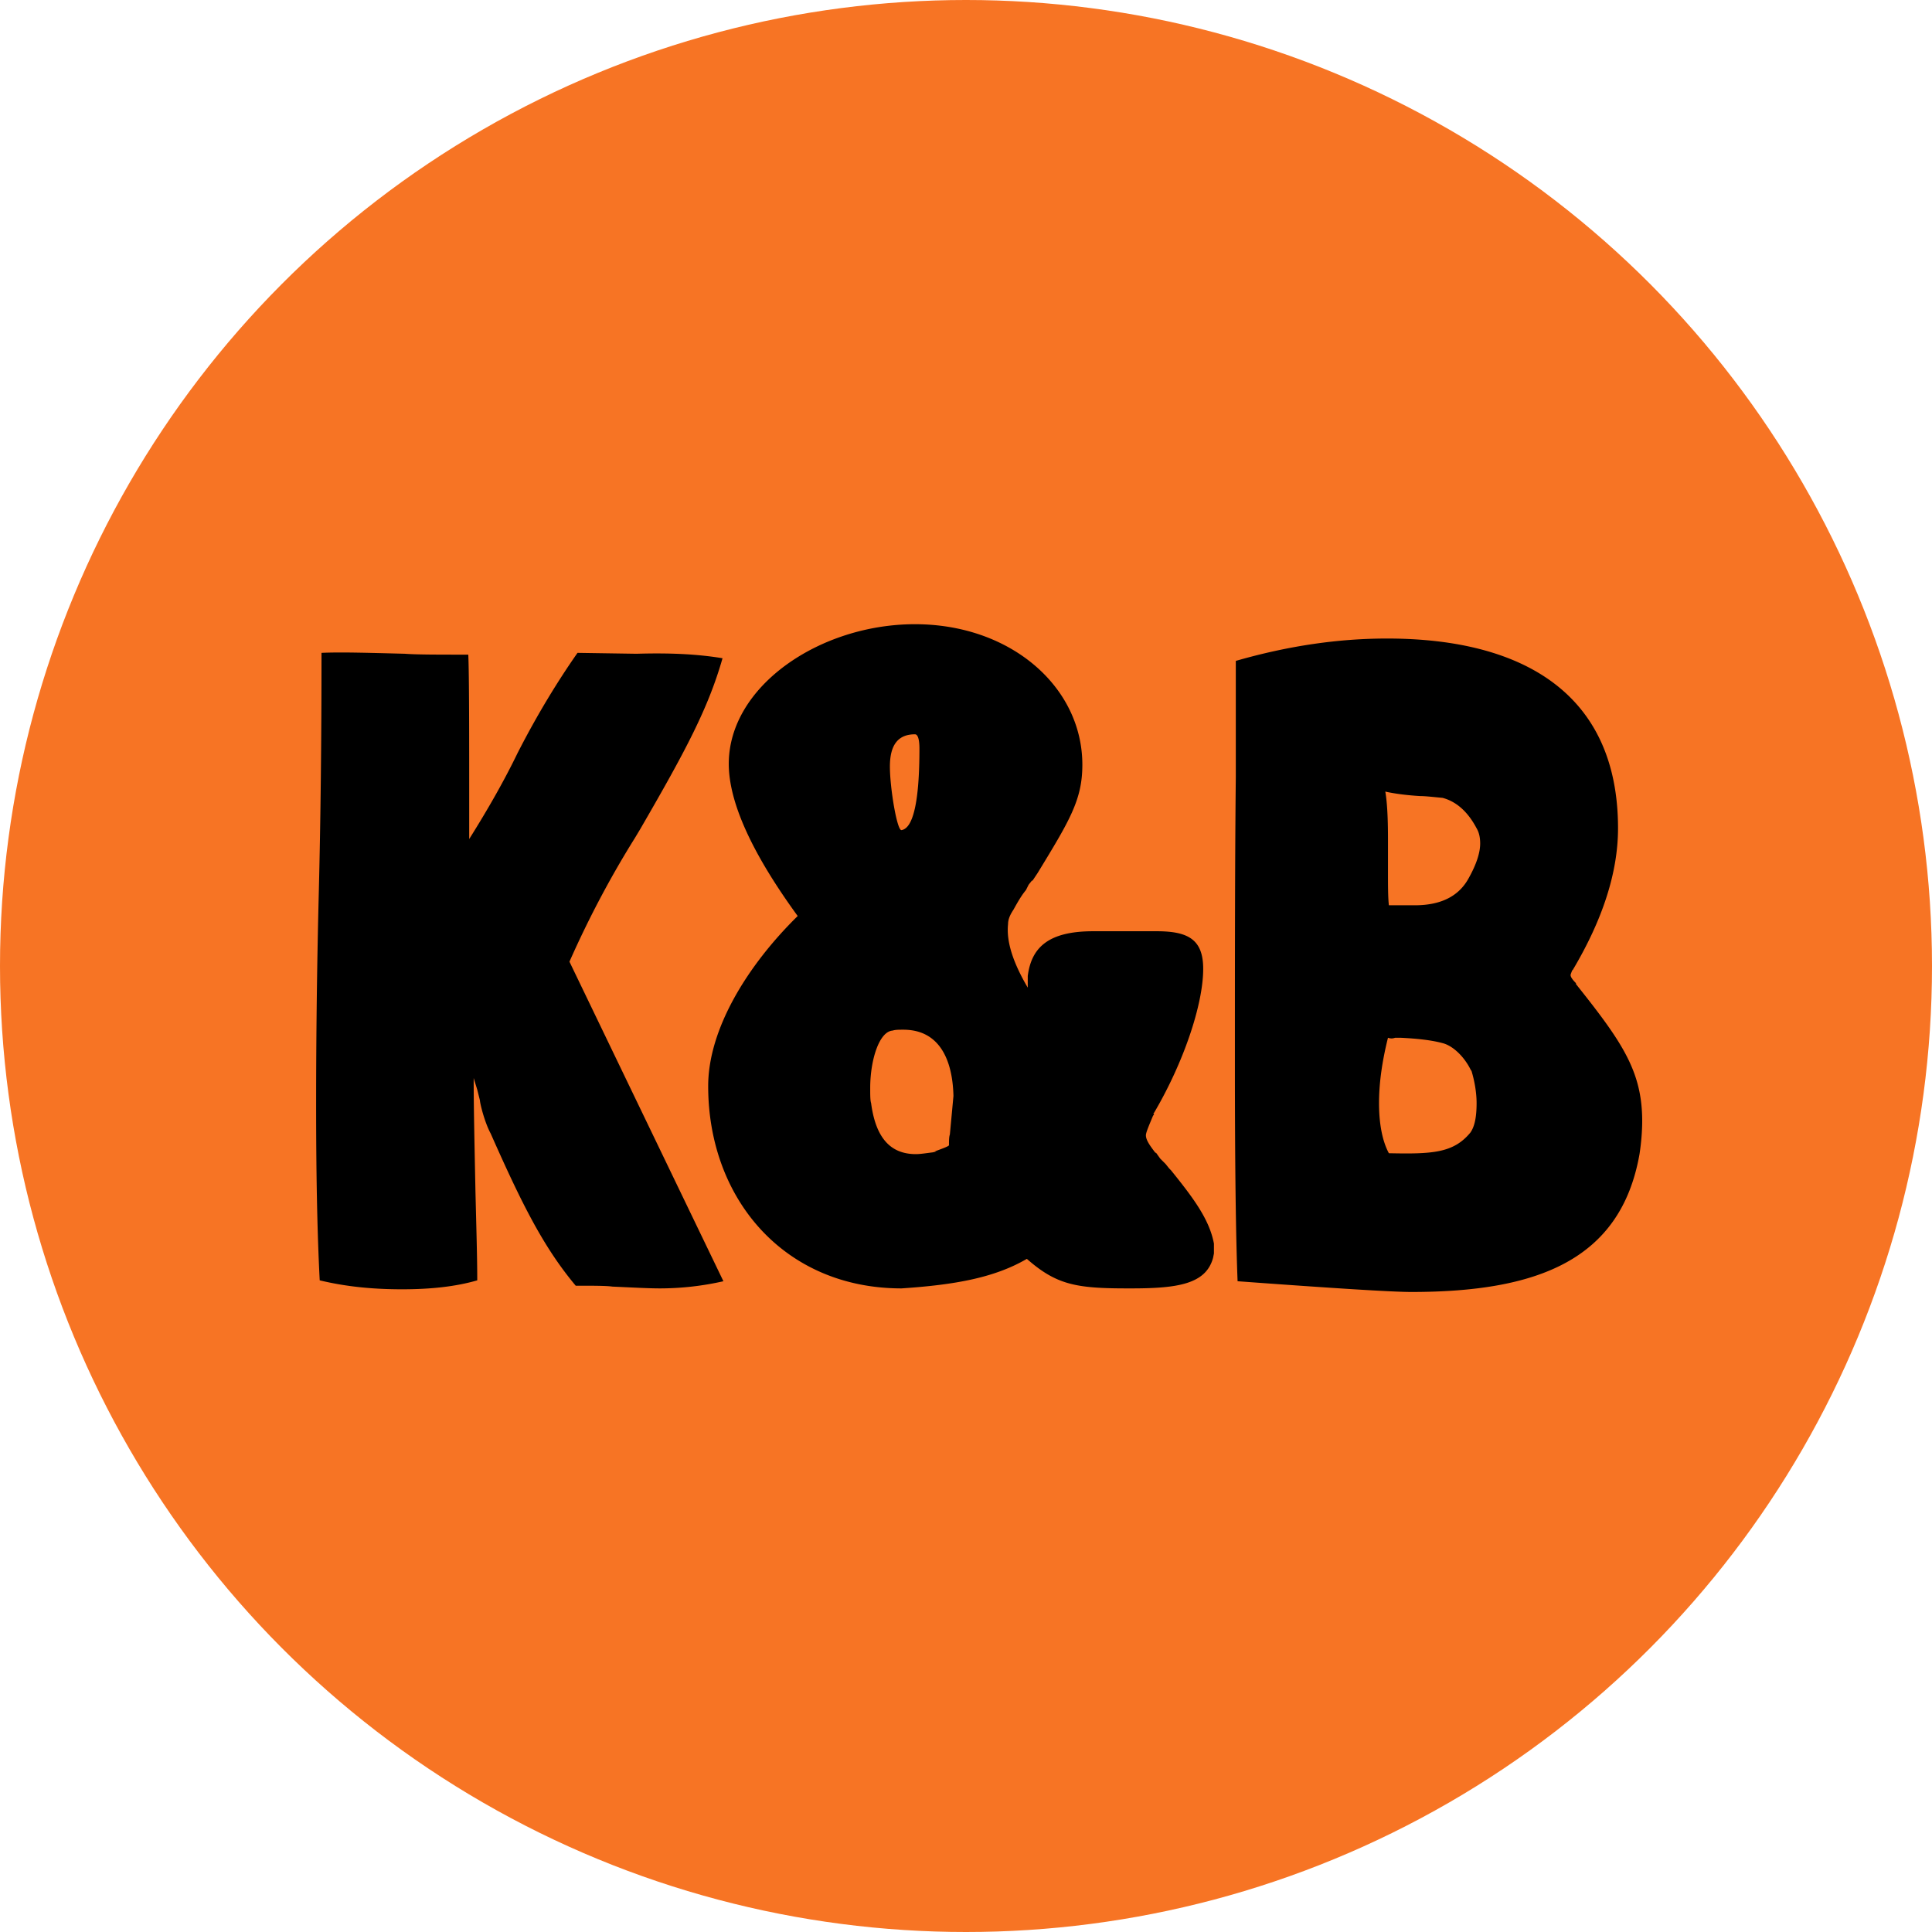 <svg xmlns="http://www.w3.org/2000/svg" version="1.1" xmlns:xlink="http://www.w3.org/1999/xlink" xmlns:svgjs="http://svgjs.dev/svgjs" width="518" height="518"><svg xmlns="http://www.w3.org/2000/svg" width="518" height="518" fill="none"><g clip-path="url(#a)"><circle cx="259" cy="259" r="259" fill="#F77424"></circle><path fill="#000" d="M193.96 343.52a77.181 77.181 0 0 1-17.04 1.92c-3.12 0-7.2-.24-12.72-.48-1.68-.24-5.04-.24-9.84-.24-8.64-10.32-14.4-21.84-22.8-40.8-1.68-3.12-2.88-8.16-2.88-8.88l-.72-2.88-.96-3.12c0 8.16.24 18.24.48 30.48.24 9.84.48 17.76.48 23.76-5.76 1.68-12.48 2.4-20.16 2.4-7.92 0-15.12-.72-22.08-2.4-.72-13.92-.96-29.76-.96-47.28 0-18.96.24-37.92.72-56.88.48-19.2.72-40.56.72-64.08 5.28-.24 12.72 0 22.32.24 3.12.24 8.64.24 17.04.24.24 6 .24 20.88.24 44.64v4.8c5.28-8.4 9.6-16.08 12.96-23.04 5.52-10.8 11.04-19.68 16.08-26.88l15.84.24c8.16-.24 15.84 0 23.04 1.2-3.84 13.44-9.84 24.72-22.08 45.84l-1.44 2.4c-6 9.6-12 20.64-17.52 33.12l41.28 85.68Zm131.276-6.24c-1.92 6.96-9.36 8.16-21.84 8.16h-1.2c-13.68 0-18.96-.96-26.88-7.92-8.64 5.04-19.2 6.96-33.6 7.92-31.44 0-51.84-24-51.84-54.24 0-15.12 10.32-32.16 24-45.6-12.24-16.8-18.48-30.48-18.48-40.8 0-20.88 24.48-37.44 49.92-37.44 25.68 0 44.88 16.8 44.88 37.68 0 9.36-3.36 14.88-12 29.04l-1.44 2.16V236l-.96 1.2-.72 1.44c-1.2 1.44-2.16 3.12-3.36 5.28-.96 1.44-1.44 2.64-1.44 3.84-.48 4.56 1.2 10.08 5.28 17.04v-3.12c.96-7.44 5.28-12 17.52-12h17.04c8.4 0 12.48 2.16 12.48 10.08 0 9.6-5.28 25.2-13.2 38.64-.24.24-.24.24 0 .24 0 .24 0 .24-.24.48-1.2 2.88-1.92 4.56-1.92 5.28 0 1.2.96 2.64 2.64 4.8v-.24l1.2 1.68 1.44 1.44.96 1.2.48.48c6 7.44 10.32 13.2 11.52 19.68v2.64l-.24 1.2Zm-91.92-45.6c0 1.92 0 3.36.24 4.08 1.2 9.12 5.04 13.68 12 13.68 1.2 0 2.64-.24 4.56-.48l.96-.24h-.48c2.64-.96 3.84-1.44 3.84-1.68 0-1.2 0-2.16.24-2.88l.96-10.32c-.24-9.84-3.84-17.76-13.44-17.76-1.2 0-2.16 0-2.88.24-3.6.24-6 7.92-6 15.36Zm5.28-86.16c0 5.76 1.92 17.28 3.12 17.04 3.12-.48 4.8-7.68 4.8-21.84 0-2.64-.48-3.84-1.2-3.84-4.56 0-6.72 2.88-6.72 8.64Zm183.943 58.32c12.24 15.36 17.76 23.28 17.76 36.72 0 2.64-.24 5.76-.72 8.88-5.04 28.56-27.6 36.96-61.2 36.96-5.04 0-20.4-.96-46.56-2.88-.48-12-.72-31.2-.72-57.6 0-28.56 0-54.48.24-77.52v-31.2c14.16-4.08 27.6-6 40.56-6 36.24 0 61.92 14.64 61.92 50.88 0 11.76-4.08 24.48-12.24 38.16V260c-.24.72-.48 1.2-.48 1.44 0 .48.48 1.2 1.44 2.16v.24Zm-52.8 31.92c0 5.76.96 10.32 2.64 13.44 11.52.24 17.28 0 21.84-5.52 1.2-1.68 1.68-4.32 1.68-7.92 0-2.64-.48-5.76-1.44-8.88v.24c-1.68-3.6-4.8-6.72-7.68-7.44-2.64-.72-6.24-1.2-11.28-1.44h-1.44c-.72.24-1.2.24-1.92 0-1.68 6.72-2.4 12.48-2.4 17.52Zm1.68-83.52c.48 2.64.72 6.96.72 12.48v8.64c0 4.08 0 7.2.24 9.36h6.96c6.96 0 11.76-2.4 14.4-7.2 2.16-3.84 3.12-6.96 3.12-9.36 0-1.44-.24-2.88-.96-4.08-2.4-4.56-5.52-7.2-9.12-8.16-2.64-.24-4.56-.48-6-.48-4.08-.24-7.2-.72-9.36-1.2Z"></path></g><defs><clipPath id="SvgjsClipPath1005"><path fill="#fff" d="M0 0h518v518H0z"></path></clipPath></defs></svg><style>@media (prefers-color-scheme: light) { :root { filter: none; } }
@media (prefers-color-scheme: dark) { :root { filter: none; } }
</style></svg>